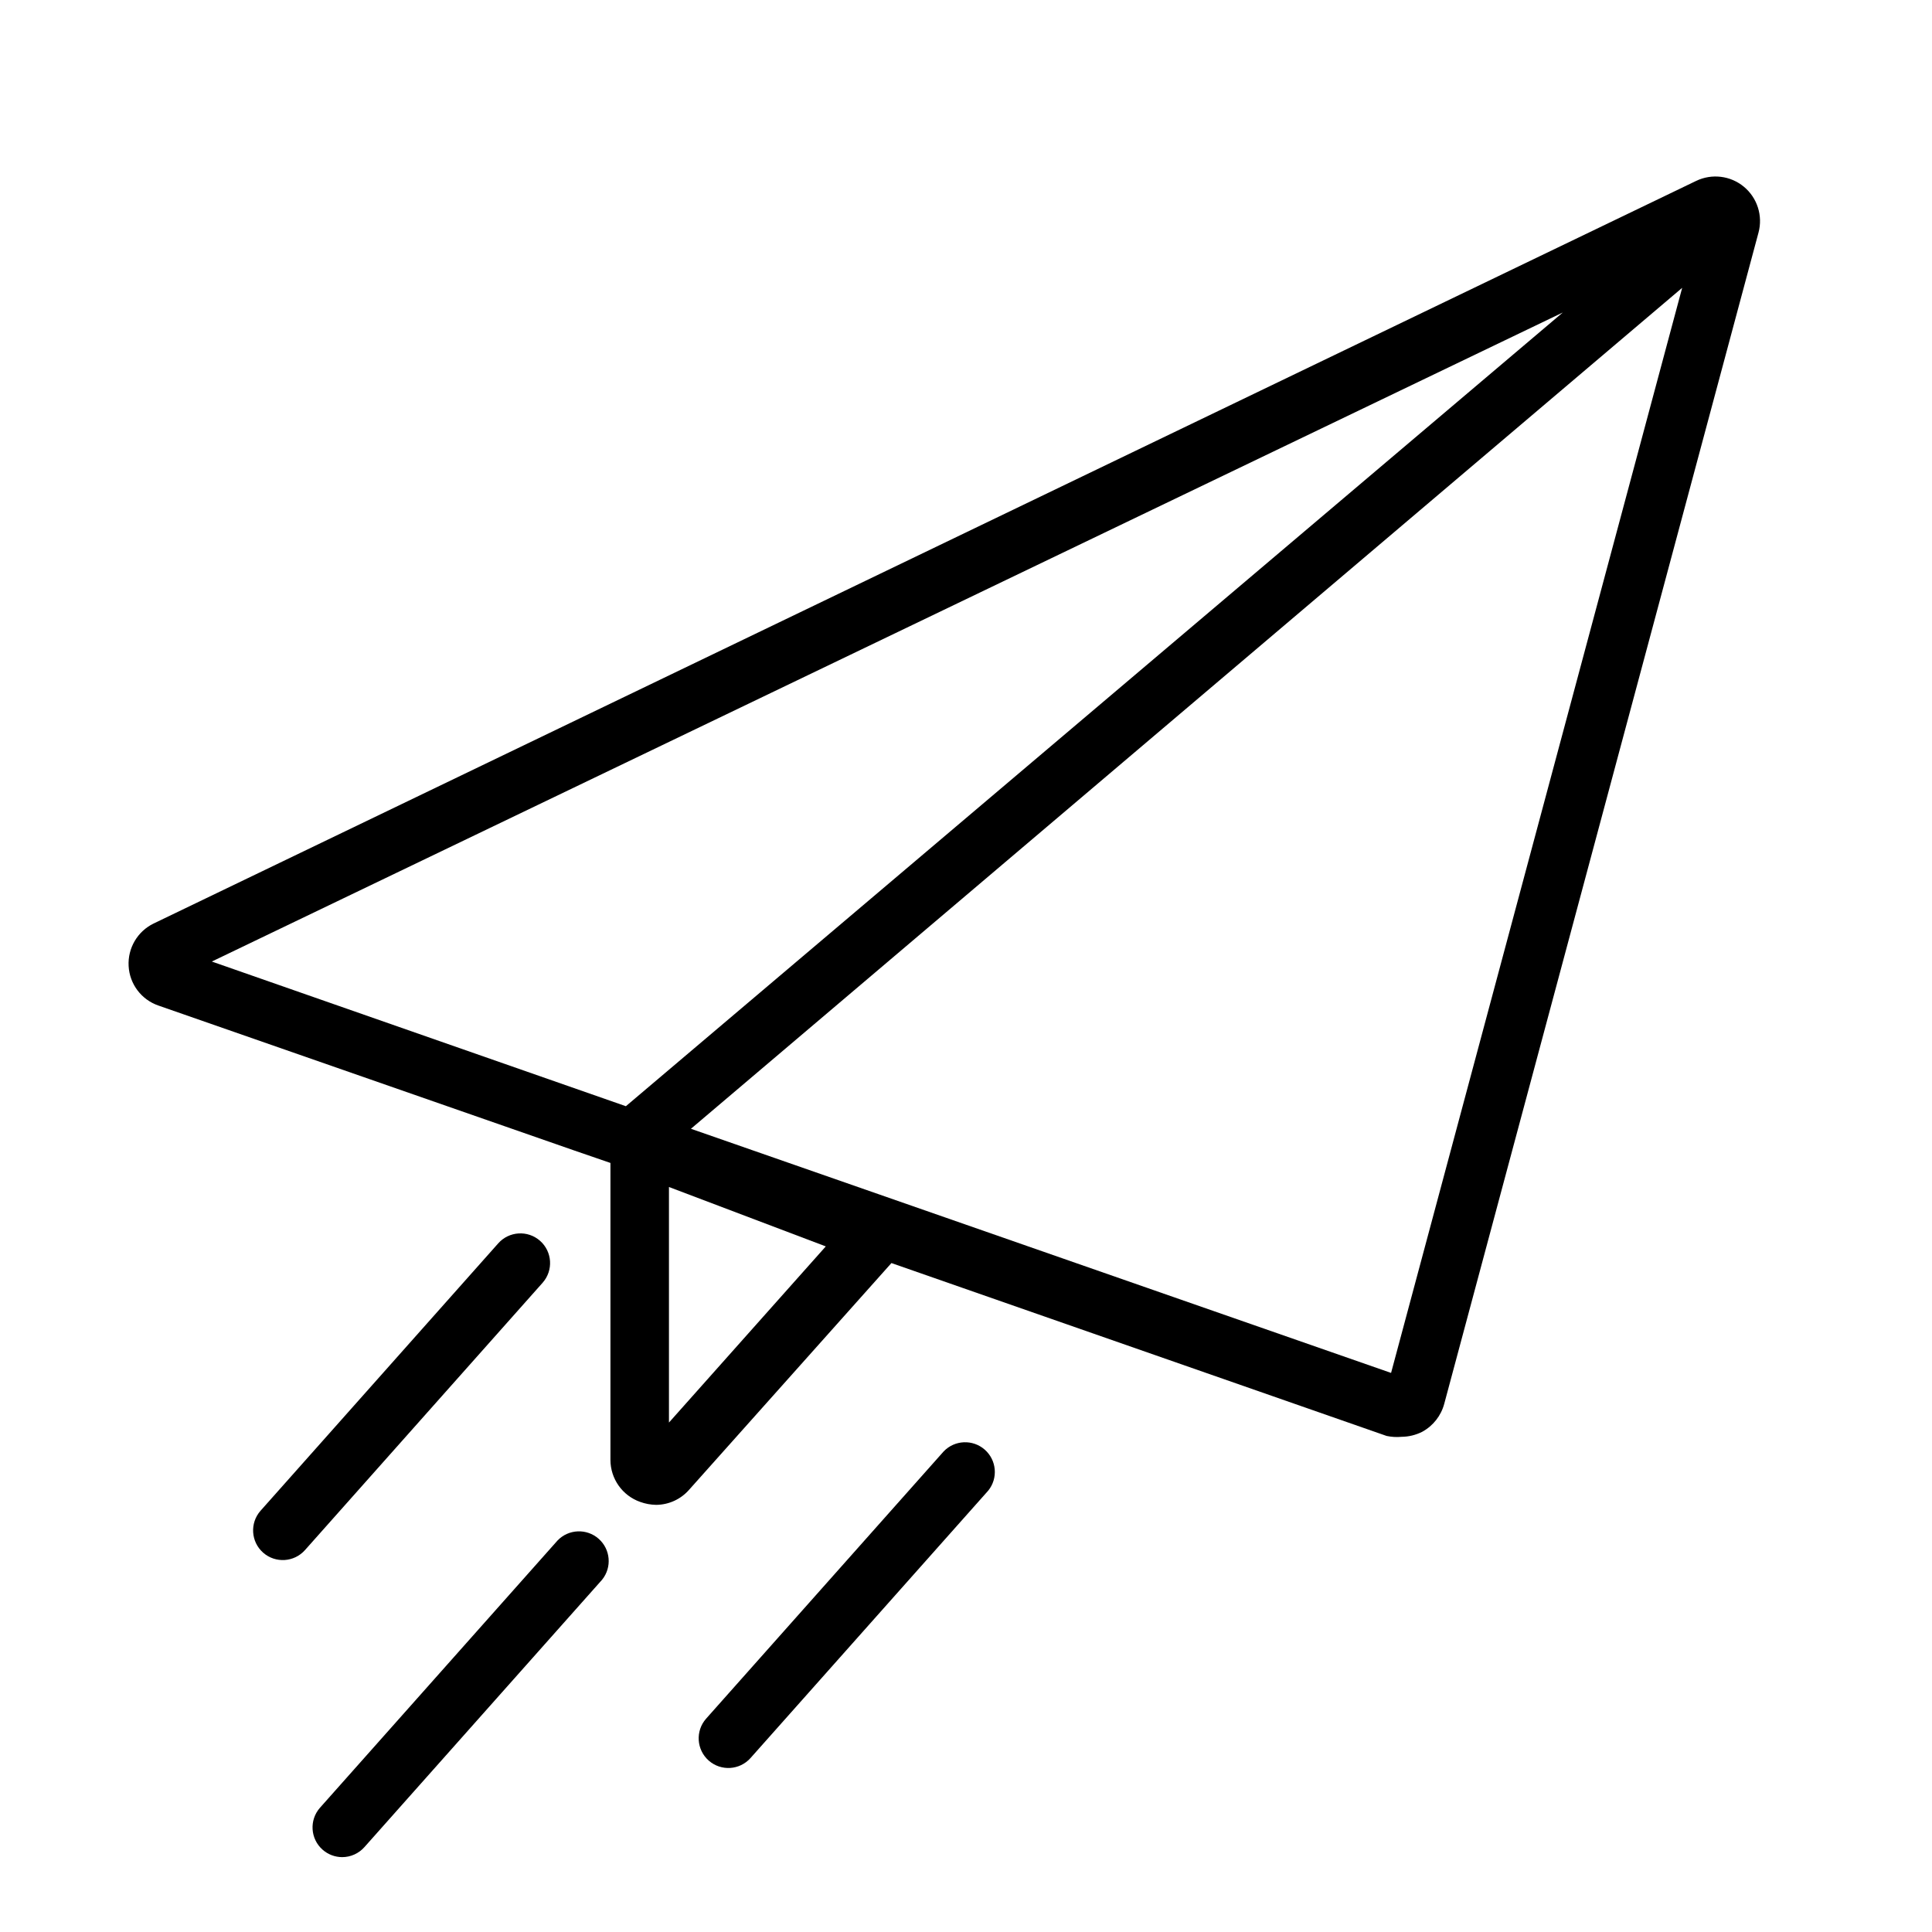 <?xml version="1.0" encoding="UTF-8"?>
<!-- Uploaded to: SVG Repo, www.svgrepo.com, Generator: SVG Repo Mixer Tools -->
<svg fill="#000000" width="800px" height="800px" version="1.1" viewBox="144 144 512 512" xmlns="http://www.w3.org/2000/svg">
 <g>
  <path d="m515.4 524.77c1.914-0.012 3.801-0.469 5.512-1.336 2.871-1.566 4.977-4.242 5.824-7.402l83.285-310.39c1.195-4.457-0.316-9.207-3.871-12.152-3.555-2.945-8.5-3.547-12.66-1.543l-408.79 196.8c-4.266 2.082-6.871 6.516-6.613 11.258 0.25 4.766 3.363 8.906 7.871 10.469l110.21 38.414 9.605 3.305v78.723c0.016 4.992 3.168 9.438 7.871 11.102 1.363 0.496 2.801 0.762 4.254 0.785 3.352-0.027 6.531-1.488 8.738-4.016l53.605-60.062 131.23 45.816c1.293 0.273 2.621 0.352 3.938 0.234zm-194.12-3.777v-62.426l41.562 15.742zm5.824-77.855 262.69-222.86-77.145 287.56zm231.05-216.32-248.29 210.34-109.73-38.34z"/>
  <path d="m234.69 636.16c2.258-0.004 4.41-0.98 5.902-2.676l62.977-70.848v-0.004c2.644-3.281 2.234-8.062-0.93-10.848-3.164-2.781-7.961-2.582-10.879 0.457l-62.977 70.848c-2.863 3.266-2.547 8.23 0.711 11.102 1.434 1.266 3.281 1.965 5.195 1.969z"/>
  <path d="m394.09 528.63-62.977 70.848c-2.863 3.262-2.547 8.227 0.711 11.098 3.262 2.867 8.227 2.551 11.098-0.707l62.977-70.848c2.644-3.281 2.234-8.066-0.93-10.848-3.164-2.785-7.957-2.582-10.879 0.457z"/>
  <path d="m287.11 472.82c-3.262-2.867-8.227-2.551-11.098 0.707l-62.977 70.848c-2.867 3.262-2.551 8.227 0.707 11.102 3.262 2.863 8.227 2.547 11.102-0.711l62.977-70.848h-0.004c2.867-3.262 2.551-8.227-0.707-11.098z"/>
 </g>
</svg>